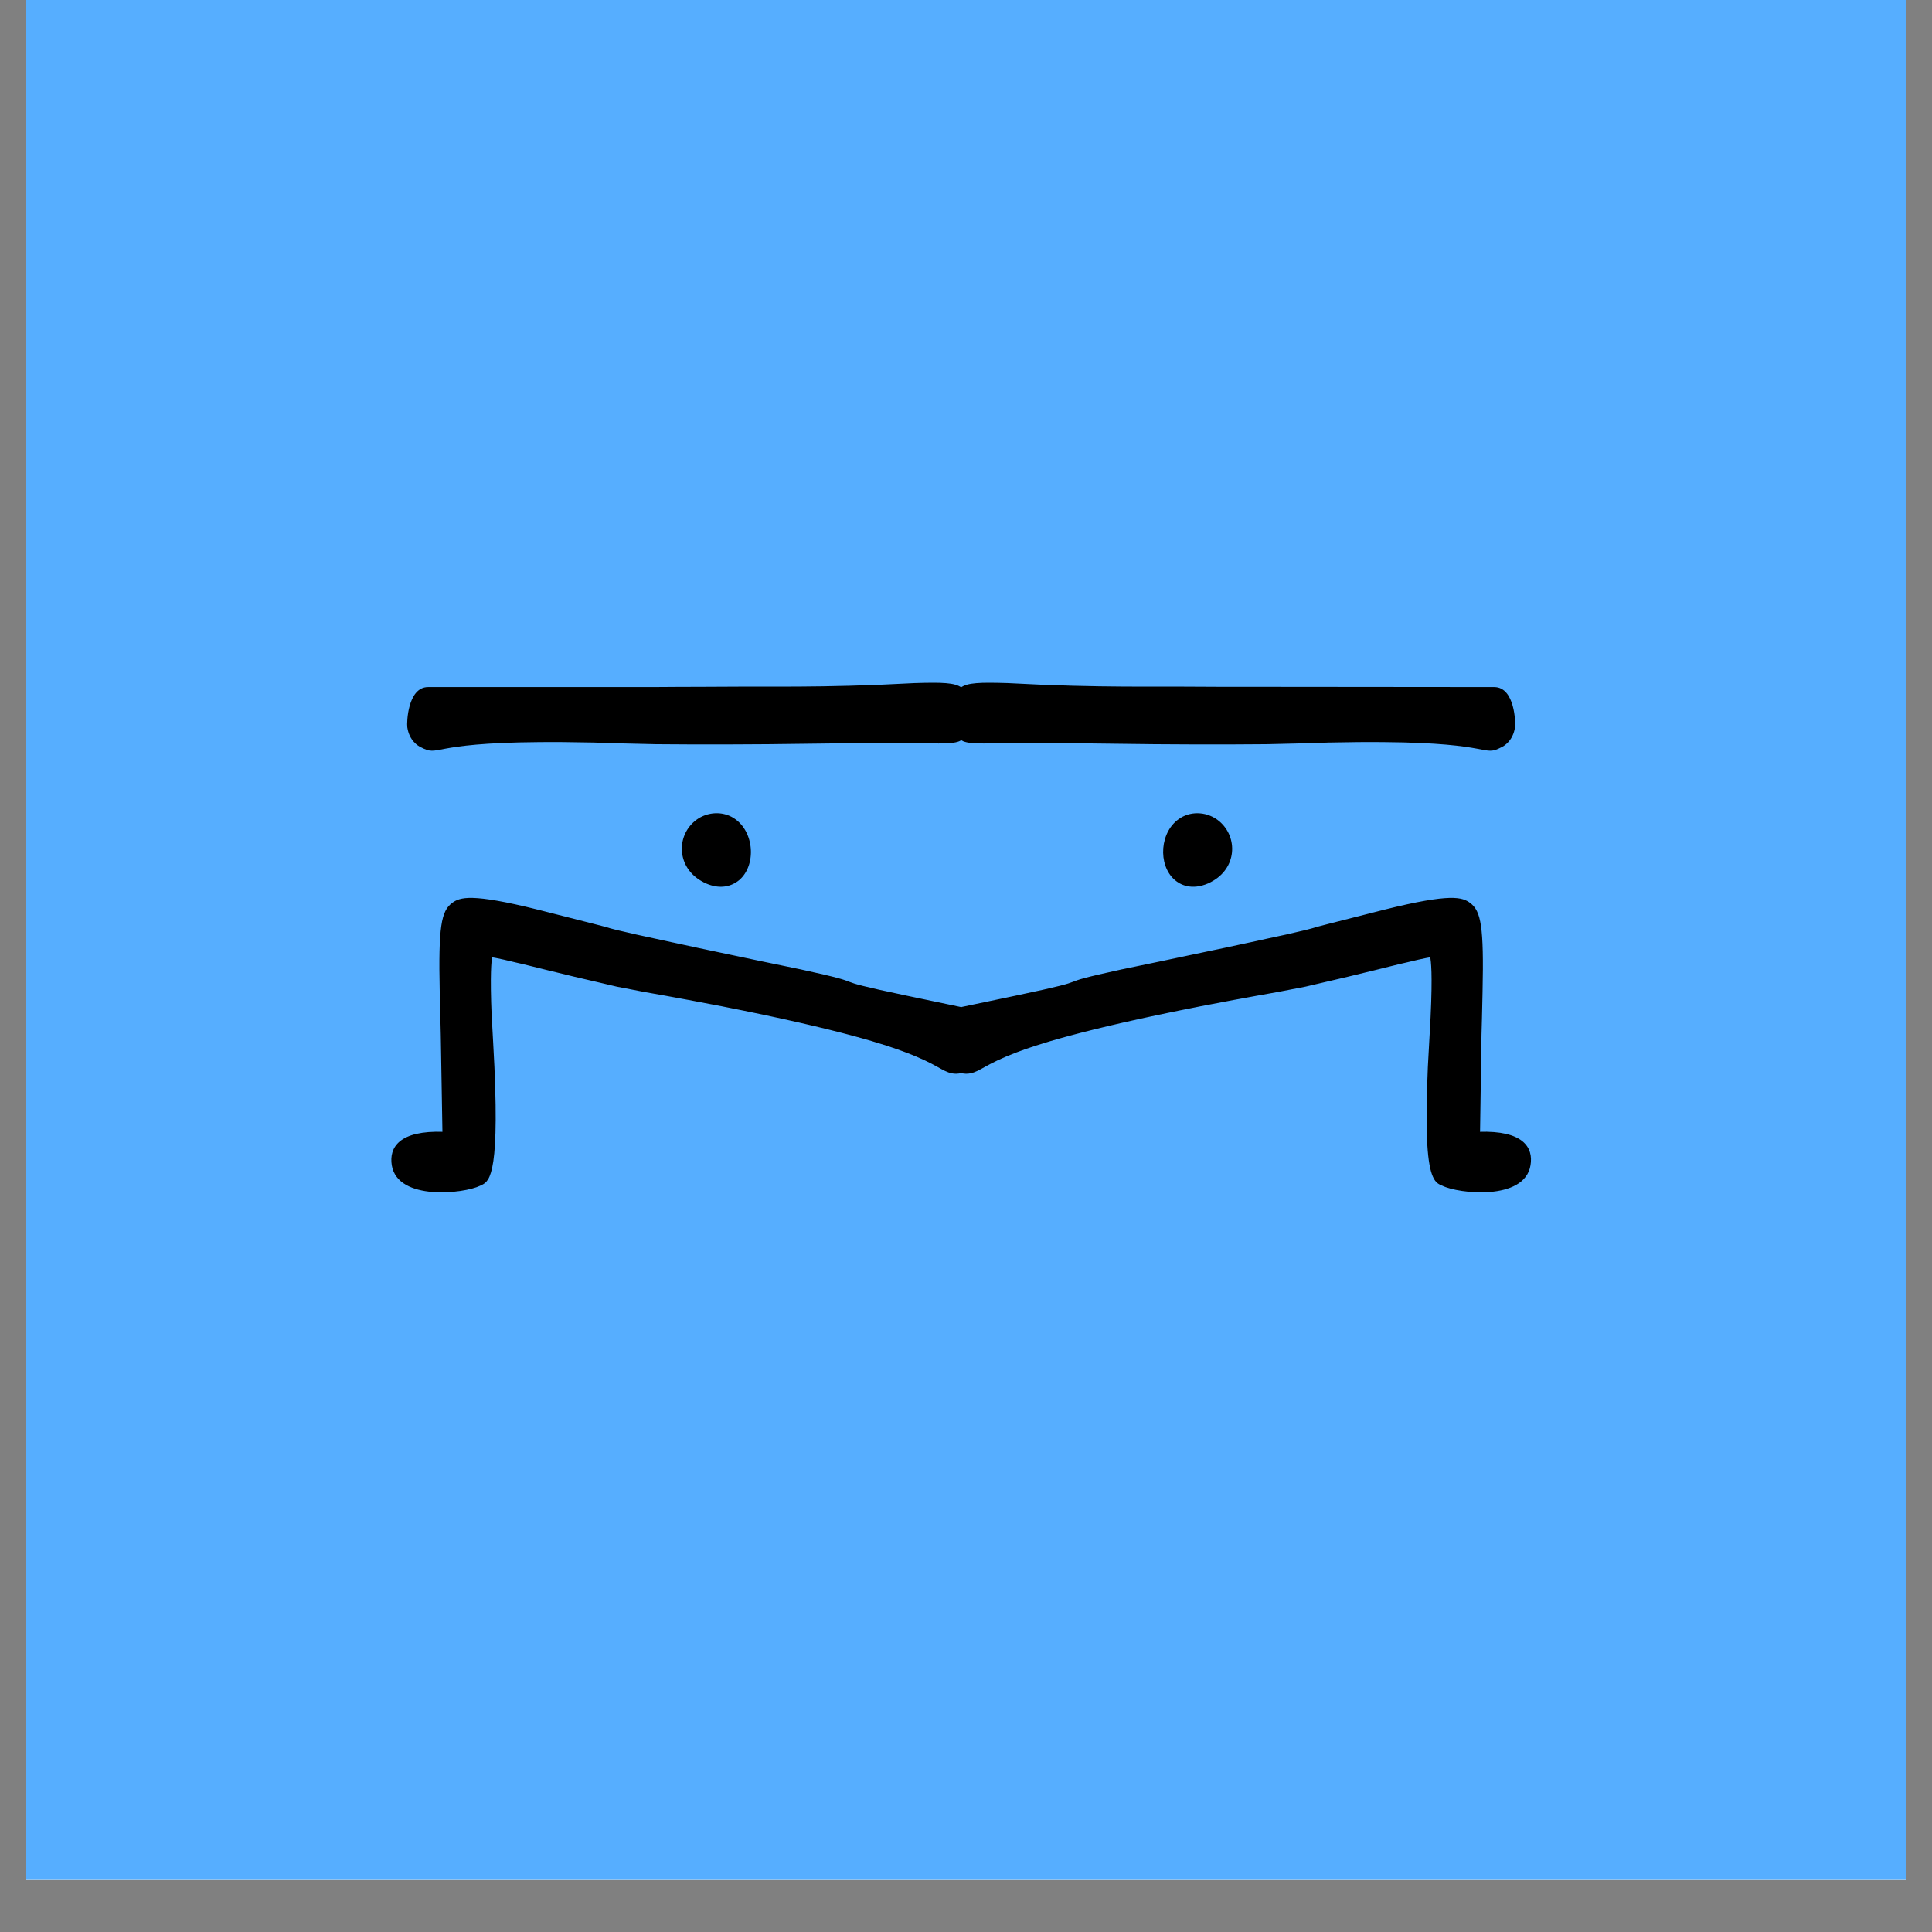 <?xml version="1.0" encoding="UTF-8"?>
<svg data-bbox="0.488 0 35.024 42.324" height="48" viewBox="0 0 36 36" width="48" xmlns="http://www.w3.org/2000/svg" data-type="ugc">
    <rect x="0" y="0" width="36" height="36" fill="#808080" stroke="none"/>
    <g>
        <defs>
            <clipPath id="ce6e35dc-2e2a-4066-8d6c-85aead8efb81">
                <path d="M.488 0h35.024v35.027H.488Zm0 0"/>
            </clipPath>
            <clipPath id="46ad7b9c-3073-4748-8be7-afbf13e75ab6">
                <path d="M7 16h22v6.594H7Zm0 0"/>
            </clipPath>
            <clipPath id="d7e3aad2-6e24-4131-9aeb-4d317e6c0f50">
                <path d="M7 12.379h22V14H7Zm0 0"/>
            </clipPath>
        </defs>
        <g clip-path="url(#ce6e35dc-2e2a-4066-8d6c-85aead8efb81)">
            <path d="M.488 0h35.024v42.324H.488Zm0 0" fill="#ffffff"/>
            <path d="M.488 0h35.024v35.027H.488Zm0 0" fill="#56aeff"/>
            <path d="M.488 0h35.024v35.027H.488Zm0 0" fill="#ffffff"/>
            <path d="M.488 0h35.024v35.027H.488Zm0 0" fill="#56aeff"/>
        </g>
        <path stroke-width=".353" stroke="#000000" d="M57.535 35.684c-4.18-2.171-4.386-7.168-1.382-9.719 1.796-1.516 4.352-1.688 6.182-.551 3.385 2.068 3.73 7.582.967 9.96-.829.69-2.625 1.723-5.353.517a2.301 2.301 0 0 1-.414-.207Zm0 0" stroke-linejoin="round" fill-rule="evenodd" fill="#000000" transform="matrix(.113 0 0 .113 6.61 12.385)" stroke-linecap="round"/>
        <path stroke-width=".353" stroke="#000000" d="M141.11 35.684c4.18-2.171 4.352-7.168 1.348-9.719-1.796-1.516-4.352-1.688-6.182-.551-3.385 2.068-3.696 7.582-.933 9.96.795.69 2.59 1.723 5.353.517l.415-.207Zm0 0" stroke-linejoin="round" fill-rule="evenodd" fill="#000000" transform="matrix(.113 0 0 .113 6.61 12.385)" stroke-linecap="round"/>
        <g clip-path="url(#46ad7b9c-3073-4748-8be7-afbf13e75ab6)">
            <path stroke-width=".353" stroke="#000000" d="M177.926 84.313c-.795-1.827-1.313-6.238-.795-17.956 0-.069.45-8.064.45-8.202.345-7.307.068-9.168-.07-10.098-.034 0-.967.103-4.179.896-.587.103-4.213 1.034-5.802 1.413-.034 0-3.246.793-3.833.93-.104.035-6.838 1.586-6.907 1.62-.035 0-4.317.827-4.662.896-.311.035-6.493 1.172-7.046 1.275-.034 0-5.767 1.103-5.802 1.103-19.823 3.895-27.248 6.445-30.218 7.582-5.18 1.965-5.975 3.137-7.598 3.447-.45.103-.933.069-1.416-.035h-.104c-.483.104-.967.138-1.416.035-1.623-.31-2.383-1.482-7.597-3.447-2.97-1.137-10.396-3.687-30.219-7.582-.035 0-5.733-1.103-5.802-1.103-.518-.103-6.734-1.24-7.045-1.275-.346-.069-4.628-.896-4.663-.896-.069-.034-6.769-1.585-6.907-1.62-.587-.137-3.799-.93-3.833-.93-1.589-.38-5.215-1.31-5.802-1.413-3.212-.793-4.144-.896-4.179-.896-.103.93-.38 2.791-.069 10.098.035.138.449 8.133.449 8.202.829 18.748-1.036 18.817-2.245 19.403-2.659 1.31-13.4 2.482-14.332-3.24-.449-2.825 1.14-5.548 8.358-5.307l-.277-16.198c0-.517-.103-4.17-.172-7.065-.242-10.856.276-13.234 1.968-14.51 1.209-.895 2.97-1.619 14.022 1.138l9.22 2.344c4.041 1 .898.379 6.873 1.723.035 0 6.113 1.344 6.182 1.344 3.35.724 5.388 1.172 6.113 1.31l8.496 1.792c.897.172 6.285 1.31 6.354 1.31 13.158 2.86 2.59 1.206 17.51 4.342l8.875 1.86.207.07.173-.07 8.876-1.86c14.92-3.136 4.351-1.482 17.544-4.343.034 0 5.422-1.137 6.32-1.31l8.496-1.791c.725-.138 2.797-.586 6.147-1.31.034 0 6.113-1.344 6.182-1.344 5.94-1.344 2.832-.724 6.838-1.723l9.22-2.344c11.052-2.757 12.813-2.033 14.022-1.137 1.692 1.275 2.21 3.653 1.969 14.51-.07 2.894-.138 6.547-.173 7.064l-.242 16.198c7.184-.241 8.807 2.482 8.323 5.308-.932 5.72-11.673 4.549-14.297 3.24-.484-.207-1.036-.38-1.485-1.448Zm0 0" stroke-linejoin="round" fill-rule="evenodd" fill="#000000" transform="matrix(.113 0 0 .113 6.61 12.385)" stroke-linecap="round"/>
        </g>
        <g clip-path="url(#d7e3aad2-6e24-4131-9aeb-4d317e6c0f50)">
            <path stroke-width=".353" stroke="#000000" d="m100.013 12.249-.38.207c-1.346.551-3.902.31-10.844.31h-6.285l-14.367.172c-.069 0-5.767.035-6.389.035h-6.355c-.448 0-5.698-.035-5.732-.035-.07 0-4.386-.103-4.421-.103-.898 0-5.491-.138-5.836-.173-3.523-.069-6.528-.103-9.118-.069-18.235.138-16.232 2.447-19.305.862-.38-.172-1.83-1-2.141-3.17-.104-.69.069-6.41 3.246-6.41h36.918c3.35-.035 7.218-.035 7.46-.035l7.322-.035h6.112c4.214 0 9.636-.034 16.681-.31.829-.035 5.526-.276 5.768-.276 4.593-.138 6.561-.069 7.632.724l.034.034v-.034c1.071-.793 3.04-.862 7.633-.724.242 0 4.938.241 5.767.276 7.045.276 12.468.31 16.715.31h6.113l7.287.035h7.46l36.918.034c3.212 0 3.35 5.721 3.247 6.41-.311 2.172-1.762 2.999-2.141 3.171-3.074 1.585-1.071-.724-19.271-.862-2.625-.034-5.63 0-9.152.07-.346.034-4.939.172-5.802.172-.07 0-4.386.103-4.42.103-.07 0-5.32.035-5.734.035h-6.389c-.587 0-6.32-.035-6.389-.035l-14.332-.172h-6.32c-6.907 0-9.497.241-10.81-.31Zm0 0" stroke-linejoin="round" fill-rule="evenodd" fill="#000000" transform="matrix(.113 0 0 .113 6.61 12.385)" stroke-linecap="round"/>
        </g>
    </g>
</svg>
